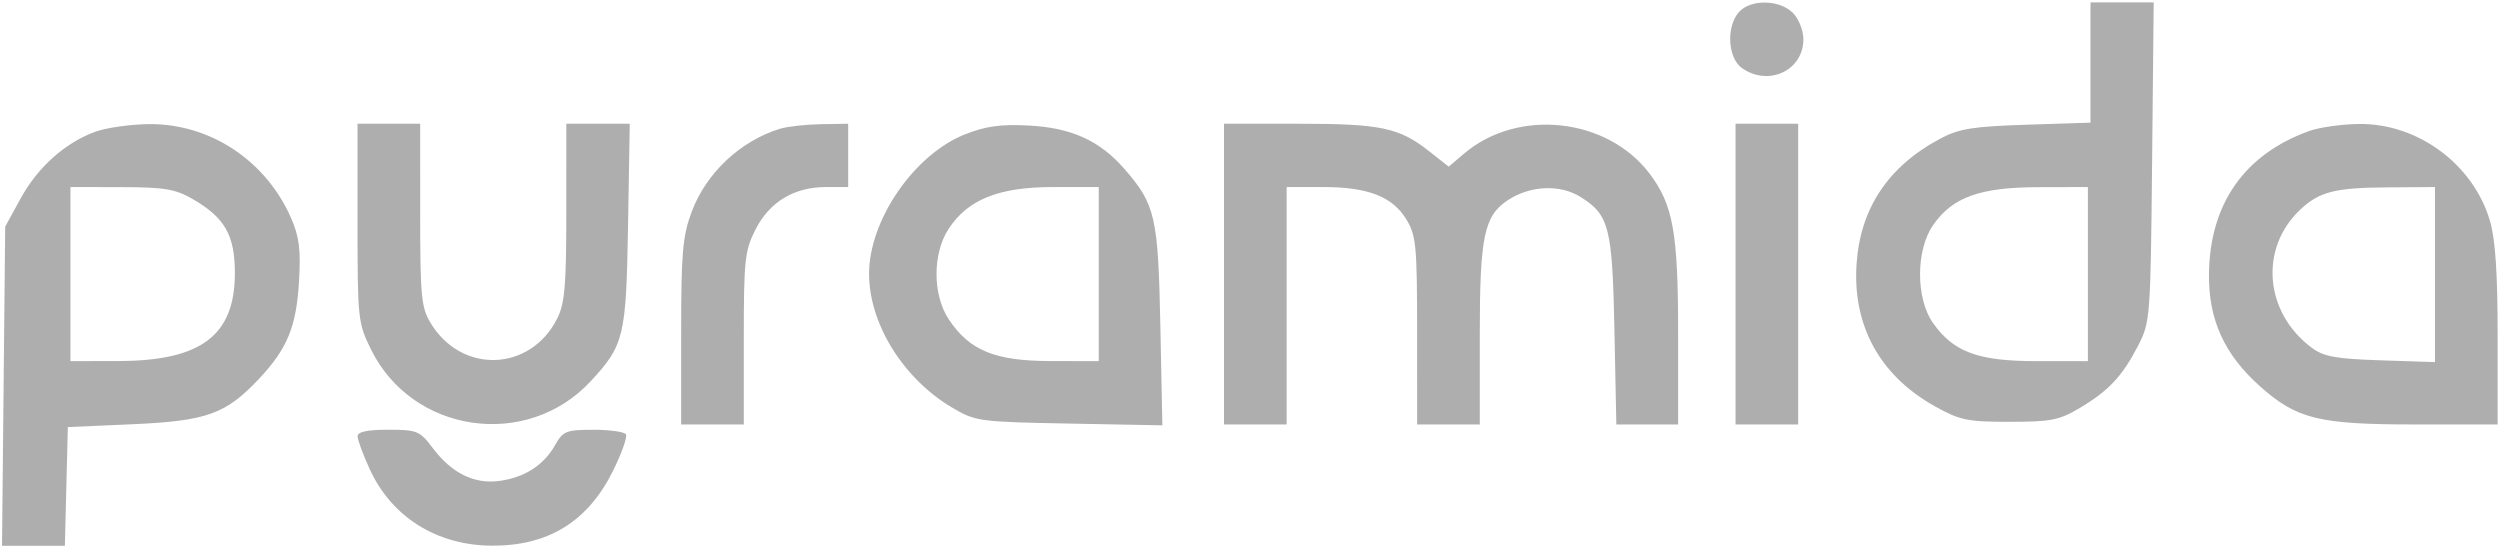 <?xml version="1.0" encoding="UTF-8"?> <svg xmlns="http://www.w3.org/2000/svg" width="954" height="209" viewBox="0 0 954 209" fill="none"> <path fill-rule="evenodd" clip-rule="evenodd" d="M663.589 4.598C658.657 10.106 659.292 22.125 664.72 25.966C674.842 33.133 688.178 26.905 688.178 15.008C688.178 11.652 686.407 7.179 684.194 4.942C679.107 -0.199 668.048 -0.383 663.589 4.598ZM797.73 23.861V46.805L773.33 47.59C752.945 48.245 747.545 49.108 740.52 52.843C720.546 63.454 709.841 79.498 708.457 100.89C706.941 124.342 717.387 143.308 738.255 154.991C747.872 160.374 750.706 160.966 766.856 160.966C782.678 160.966 785.835 160.338 793.746 155.621C804.759 149.054 809.924 143.512 815.97 131.775C820.517 122.945 820.652 121.167 821.242 61.816L821.848 0.916H809.789H797.73V23.861ZM36.201 50.326C24.696 54.592 14.39 63.841 7.857 75.759L1.983 86.478L1.377 147.377L0.772 208.277H12.765H24.758L25.322 185.628L25.885 162.979L50.783 161.876C78.918 160.63 86.221 157.995 98.867 144.528C109.645 133.051 113.089 124.666 114.101 107.441C114.818 95.213 114.212 90.377 111.063 83.18C101.44 61.194 80.09 47.111 56.759 47.363C49.638 47.441 40.388 48.774 36.201 50.326ZM136.433 85.076C136.433 121.771 136.591 123.253 141.592 133.395C157.37 165.395 200.994 171.721 225.346 145.541C238.174 131.751 238.95 128.517 239.663 85.974L240.315 47.22H228.21H216.108L216.104 80.941C216.102 109.068 215.524 115.808 212.618 121.566C202.358 141.905 176.117 142.813 164.309 123.237C160.764 117.36 160.35 113.05 160.344 81.948L160.336 47.22H148.385H136.433V85.076ZM297.658 49.128C282.466 53.787 269.386 66.112 263.9 80.935C260.49 90.145 259.929 96.628 259.929 126.818V161.973H271.88H283.831V129.182C283.831 99.135 284.205 95.65 288.313 87.556C293.647 77.04 303.048 71.378 315.171 71.378H323.668V59.299V47.22L313.211 47.393C307.46 47.488 300.461 48.269 297.658 49.128ZM368.096 51.327C348.755 59.074 331.635 84.021 331.635 104.461C331.635 123.472 344.591 144.404 363.204 155.462C372.216 160.815 373.441 160.984 408.013 161.635L443.558 162.305L442.795 124.39C441.955 82.737 440.889 78.054 429.177 64.57C419.668 53.624 408.862 48.726 392.387 47.89C381.757 47.351 375.986 48.168 368.096 51.327ZM467.082 104.596V161.973H479.033H490.984V116.676V71.378H504.991C522.085 71.378 531.445 75.05 536.745 83.84C540.378 89.862 540.767 93.948 540.773 126.238L540.781 161.973H552.732H564.683V127.684C564.683 90.256 566.324 82.395 575.395 76.387C583.854 70.784 595.282 70.257 603.05 75.109C614.109 82.016 615.27 86.582 616.073 126.238L616.794 161.973H628.584H640.373V127.062C640.373 88.831 638.467 78.157 629.518 66.299C613.346 44.87 579.203 41.17 558.679 58.625L552.833 63.597L545.312 57.67C533.946 48.712 526.855 47.22 495.667 47.22H467.082V104.596ZM662.284 104.596V161.973H674.235H686.186V104.596V47.22H674.235H662.284V104.596ZM881.153 50C856.448 58.923 843.23 77.809 842.941 104.596C842.754 122.025 848.807 135.31 862.481 147.474C876.464 159.913 884.858 161.973 921.58 161.973H953.095V128.115C953.095 104.107 952.239 91.339 950.153 84.239C943.847 62.778 922.793 47.143 900.418 47.308C893.785 47.357 885.117 48.569 881.153 50ZM73.503 75.94C85.818 83.059 89.625 89.741 89.625 104.24C89.625 127.982 76.787 137.696 45.306 137.77L26.881 137.814V104.596V71.378L46.302 71.411C62.711 71.439 66.93 72.141 73.503 75.94ZM419.277 104.596V137.814L400.853 137.782C379.681 137.744 369.999 133.774 362.071 121.884C355.831 112.524 355.811 96.733 362.027 87.279C369.377 76.101 381.183 71.378 401.773 71.378H419.277V104.596ZM796.734 104.598V137.816L777.234 137.814C754.855 137.814 745.48 134.37 737.644 123.265C730.987 113.831 731.053 95.269 737.777 85.739C745.221 75.191 755.616 71.475 777.812 71.425L796.734 71.38V104.598ZM929.193 104.78V138.181L908.418 137.494C891.132 136.922 886.698 136.101 882.026 132.596C864.127 119.176 862.123 94.768 877.713 80.055C885.001 73.178 890.939 71.644 910.768 71.505L929.193 71.378V104.78ZM136.453 166.503C136.463 167.888 138.577 173.585 141.148 179.168C149.548 197.399 166.811 208.158 187.787 208.232C209.311 208.309 224.384 198.974 233.939 179.649C237.239 172.973 239.454 166.718 238.861 165.75C238.269 164.779 232.682 163.992 226.447 163.998C216.022 164.01 214.847 164.481 211.817 169.867C207.521 177.501 200.195 182.216 190.614 183.514C180.989 184.819 172.404 180.605 165.182 171.034C160.166 164.387 159.196 163.986 148.148 163.986C140.094 163.986 136.439 164.773 136.453 166.503Z" fill="#AEAEAE"></path> </svg> 
